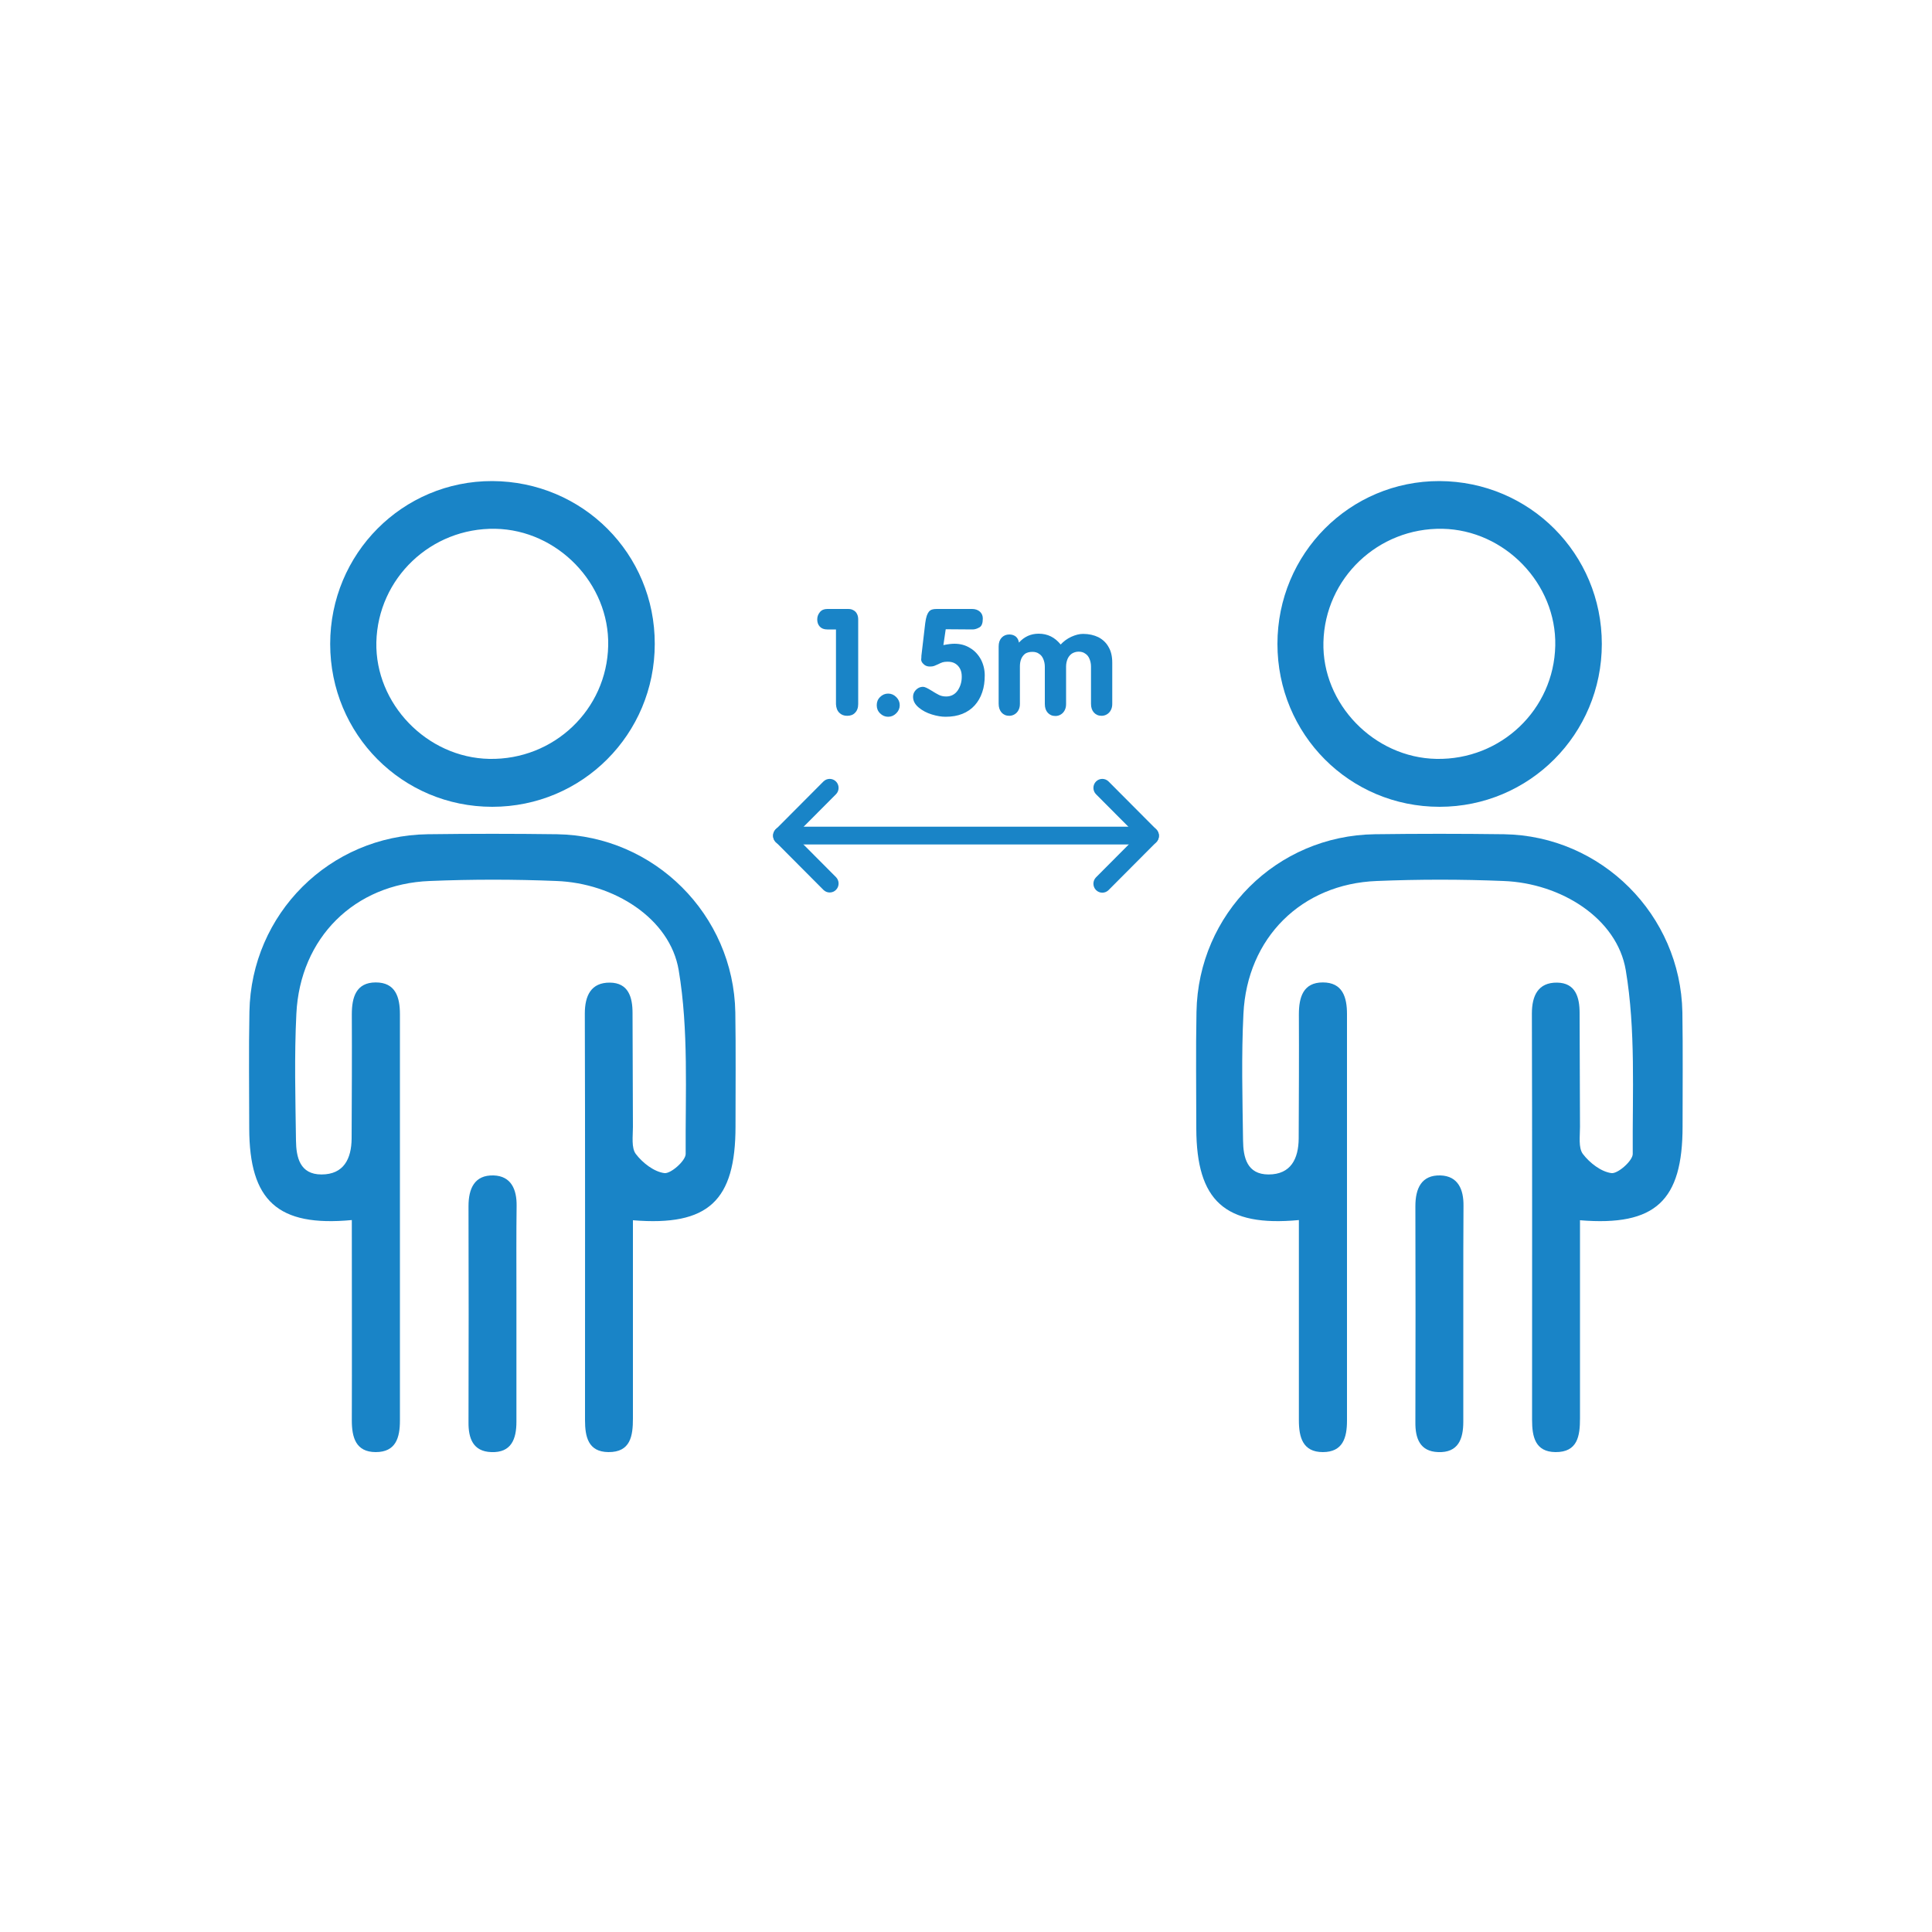 <?xml version="1.0" encoding="utf-8"?>
<!-- Generator: Adobe Illustrator 25.4.1, SVG Export Plug-In . SVG Version: 6.00 Build 0)  -->
<svg version="1.1" id="Layer_1" xmlns="http://www.w3.org/2000/svg" xmlns:xlink="http://www.w3.org/1999/xlink" x="0px" y="0px"
	 viewBox="0 0 1000 1000" style="enable-background:new 0 0 1000 1000;" xml:space="preserve">
<style type="text/css">
	.st0{fill:#1984C7;}
</style>
<g>
	<path class="st0" d="M407.7,427.9c-2.6,0-4.6,2.1-4.6,4.6l0,0c0,2.6,2.1,4.6,4.6,4.6h185.8c2.6,0,4.6-2.1,4.6-4.6l0,0
		c0-2.6-2.1-4.6-4.6-4.6H407.7L407.7,427.9z"/>
	<path class="st0" d="M426.2,460.6c1.8,1.8,4.7,1.8,6.5,0l0,0c1.8-1.8,1.8-4.8,0-6.6L408,429.2c-1.8-1.8-4.7-1.8-6.5,0l0,0
		c-1.8,1.8-1.8,4.8,0,6.6L426.2,460.6L426.2,460.6z"/>
	<path class="st0" d="M432.7,411.1c1.8-1.8,1.8-4.8,0-6.6l0,0c-1.8-1.8-4.7-1.8-6.5,0l-24.7,24.8c-1.8,1.8-1.8,4.8,0,6.6l0,0
		c1.8,1.8,4.7,1.8,6.5,0L432.7,411.1L432.7,411.1z"/>
	<path class="st0" d="M573.8,404.5c-1.8-1.8-4.7-1.8-6.5,0l0,0c-1.8,1.8-1.8,4.8,0,6.6l24.7,24.8c1.8,1.8,4.7,1.8,6.5,0l0,0
		c1.8-1.8,1.8-4.8,0-6.6L573.8,404.5L573.8,404.5z"/>
	<path class="st0" d="M567.3,454.1c-1.8,1.8-1.8,4.8,0,6.6l0,0c1.8,1.8,4.7,1.8,6.5,0l24.7-24.8c1.8-1.8,1.8-4.8,0-6.6l0,0
		c-1.8-1.8-4.7-1.8-6.5,0L567.3,454.1L567.3,454.1z"/>
	<path class="st0" d="M182.1,631.5c-38.4,3.6-53-10-53.1-47.4c0-20.1-0.3-40.2,0.1-60.4c0.9-50.7,41.5-91.2,92.3-91.9
		c22.3-0.3,44.6-0.3,66.9,0c50.4,0.8,91.4,41.7,92.3,92.2c0.3,19.7,0.1,39.4,0.1,59c0,38.5-14,51.8-53.1,48.6c0,4.4,0,8.6,0,12.9
		c0,22.3,0,67.4,0,89.7c0,9-1.2,17.5-12.7,17.4c-10.5-0.1-12.1-8-12.1-16.6c0-62.5,0.1-147.9-0.1-210.4c0-9.2,3.2-16.1,13-16
		c9.6,0.1,11.7,7.6,11.7,15.7c0.1,19.7,0.1,39.4,0.2,59c0,4.8-0.9,10.8,1.5,14c3.5,4.6,9.4,9.2,14.8,9.9c3.3,0.4,11-6.4,11-9.9
		c-0.2-31.8,1.6-64.1-3.6-95.1c-4.5-26.9-33.6-45.1-63.3-46.2c-21.8-0.9-43.8-0.9-65.6,0c-38.9,1.5-67.1,29.4-69,68.7
		c-1.1,21.8-0.5,43.7-0.2,65.6c0.1,8.7,2,17.6,13.2,17.6c11.6,0,15.5-8.2,15.6-18.6c0.1-21.4,0.2-42.9,0.1-64.3
		c0-8.8,2.2-16.5,12.4-16.5s12.5,7.6,12.5,16.4c0,62.5,0,147.9,0,210.4c0,8.8-2.1,16.3-12.5,16.3s-12.4-7.7-12.4-16.4
		C182.2,708.6,182.1,659.2,182.1,631.5L182.1,631.5z"/>
	<path class="st0" d="M338.9,333.3c0,46.7-37.5,84.3-84.1,84.3s-83.9-37.5-83.9-84.3s37.5-84.4,83.9-84.3
		C301.6,249.2,339,286.6,338.9,333.3L338.9,333.3z M253.3,392.8c33.4,0.6,60.8-25.5,61.5-58.6c0.7-32.1-26.2-59.9-58.4-60.5
		c-33.3-0.6-60.8,25.6-61.6,58.7C194.1,364.3,221,392.2,253.3,392.8L253.3,392.8z"/>
	<path class="st0" d="M267.3,668.6c0,14.8,0,52.5,0,67.3c0,8.9-2.6,16.1-13,15.7c-9.5-0.3-11.9-7.2-11.8-15.5
		c0.1-29.6,0.1-82.1,0-111.8c0-9.1,3.1-16.2,13-15.9c9.1,0.3,12,7.3,11.9,15.7C267.2,639,267.3,653.8,267.3,668.6L267.3,668.6z"/>
	<path class="st0" d="M672.3,631.5c-38.4,3.6-53-10-53.1-47.4c0-20.1-0.3-40.2,0.1-60.4c0.9-50.7,41.5-91.2,92.3-91.9
		c22.3-0.3,44.6-0.3,66.9,0c50.4,0.8,91.4,41.7,92.3,92.2c0.3,19.7,0.1,39.4,0.1,59c0,38.5-14,51.8-53.1,48.6c0,4.4,0,8.6,0,12.9
		c0,22.3,0,67.4,0,89.7c0,9-1.2,17.5-12.7,17.4c-10.5-0.1-12.1-8-12.1-16.6c0-62.5,0.1-147.9-0.1-210.4c0-9.2,3.2-16.1,13-16
		c9.6,0.1,11.7,7.6,11.7,15.7c0.1,19.7,0.1,39.4,0.2,59c0,4.8-0.9,10.8,1.5,14c3.5,4.6,9.4,9.2,14.8,9.9c3.3,0.4,11-6.4,11-9.9
		c-0.2-31.8,1.6-64.1-3.6-95.1c-4.5-26.9-33.6-45.1-63.3-46.2c-21.8-0.9-43.8-0.9-65.6,0c-38.9,1.5-67.1,29.4-69,68.7
		c-1.1,21.8-0.5,43.7-0.2,65.6c0.1,8.7,2,17.6,13.2,17.6c11.6,0,15.5-8.2,15.6-18.6c0.1-21.4,0.2-42.9,0.1-64.3
		c0-8.8,2.2-16.5,12.4-16.5s12.5,7.6,12.5,16.4c0,62.5,0,147.9,0,210.4c0,8.8-2.1,16.3-12.5,16.3s-12.4-7.7-12.4-16.4
		C672.3,708.6,672.3,659.2,672.3,631.5L672.3,631.5z"/>
	<path class="st0" d="M829.1,333.3c0,46.7-37.5,84.3-84,84.3c-46.6,0-83.9-37.5-83.9-84.3s37.5-84.4,83.9-84.3
		C791.7,249.2,829.1,286.6,829.1,333.3L829.1,333.3z M743.5,392.8c33.4,0.6,60.8-25.5,61.5-58.6c0.7-32.1-26.2-59.9-58.4-60.5
		c-33.3-0.6-60.8,25.6-61.6,58.7C684.2,364.3,711.2,392.2,743.5,392.8L743.5,392.8z"/>
	<path class="st0" d="M757.4,668.6c0,14.8,0,52.5,0,67.3c0,8.9-2.6,16.1-13,15.7c-9.5-0.3-11.9-7.2-11.8-15.5
		c0.1-29.6,0.1-82.1,0-111.8c0-9.1,3.1-16.2,13-15.9c9.1,0.3,12,7.3,11.9,15.7C757.4,639,757.4,653.8,757.4,668.6L757.4,668.6z"/>
	<path class="st0" d="M434.4,368.9c1.1,1.1,2.4,1.6,4.1,1.6s3.1-0.5,4.1-1.6c1-1,1.6-2.5,1.6-4.5v-43.8c0-1.1-0.2-2-0.6-2.8
		s-1-1.5-1.8-1.9c-0.8-0.5-1.7-0.7-2.8-0.7h-10.8c-1.6,0-2.9,0.5-3.8,1.6s-1.4,2.3-1.4,3.8s0.4,2.7,1.3,3.7s2.2,1.5,3.9,1.5h4.5
		v38.7C432.8,366.3,433.3,367.8,434.4,368.9L434.4,368.9z M455.5,369.2c1.2,1.2,2.6,1.8,4.2,1.8s3-0.6,4.2-1.8
		c1.2-1.2,1.8-2.6,1.8-4.2s-0.6-3-1.8-4.2c-1.2-1.2-2.6-1.8-4.2-1.8s-3,0.6-4.2,1.8c-1.2,1.2-1.7,2.6-1.7,4.2S454.3,368,455.5,369.2
		L455.5,369.2z M503.4,325.8c1.2,0,2.4-0.4,3.6-1.1s1.7-2.3,1.7-4.6c0-1.4-0.5-2.6-1.5-3.5s-2.4-1.4-4-1.4h-18.4
		c-1,0-1.8,0.1-2.4,0.3c-0.6,0.2-1.2,0.6-1.6,1.1s-0.8,1.2-1.1,2.1c-0.3,0.9-0.6,2.2-0.8,3.8l-1.9,16.2c-0.1,0.5-0.1,1-0.1,1.5
		c0,0.4-0.1,0.8-0.1,1.2c0,0.8,0.4,1.6,1.3,2.4c0.8,0.8,1.9,1.2,3.2,1.2c0.9,0,1.6-0.1,2.2-0.3c0.5-0.2,1.2-0.5,2.1-0.9
		c0.8-0.4,1.6-0.8,2.3-1c0.7-0.2,1.5-0.3,2.6-0.3c1.6,0,2.9,0.3,4,1s1.9,1.6,2.5,2.8c0.6,1.2,0.8,2.5,0.8,4c0,2.7-0.7,5-2.1,7.1
		c-1.4,2-3.4,3.1-6,3.1c-1.4,0-2.7-0.3-3.7-0.8s-2.4-1.3-4.3-2.5c-1.8-1.1-3.1-1.7-3.9-1.7c-0.9,0-1.8,0.2-2.6,0.7
		c-0.8,0.5-1.4,1.1-1.9,1.9s-0.7,1.7-0.7,2.6c0,2.1,1,3.9,2.9,5.5s4.2,2.8,6.8,3.6c2.6,0.8,5,1.2,7.1,1.2c3.3,0,6.2-0.5,8.7-1.5
		s4.7-2.5,6.4-4.4c1.7-1.9,3-4.1,3.9-6.8c0.9-2.6,1.3-5.5,1.3-8.7c0-3-0.7-5.8-2-8.3c-1.4-2.5-3.2-4.5-5.6-5.9
		c-2.4-1.5-5.1-2.2-8.1-2.2c-1.4,0-3.3,0.2-5.7,0.7l1.2-8.2L503.4,325.8L503.4,325.8z M518.4,368.8c1,1.1,2.3,1.7,4,1.7
		c1,0,2-0.3,2.8-0.8s1.5-1.2,2-2.2s0.7-2,0.7-3.2V345c0-1.5,0.2-2.8,0.7-4s1.2-2,2.1-2.7c1-0.6,2.2-0.9,3.7-0.9c1.3,0,2.5,0.3,3.4,1
		c1,0.6,1.7,1.5,2.2,2.7s0.8,2.5,0.8,4v19.3c0,1.9,0.5,3.4,1.5,4.5s2.3,1.7,4,1.7c1,0,2-0.3,2.8-0.8s1.5-1.2,2-2.2s0.7-2,0.7-3.2
		V345c0-1.5,0.3-2.8,0.8-4c0.5-1.1,1.2-2,2.2-2.7c1-0.6,2.1-1,3.5-1c1.3,0,2.5,0.3,3.4,1c1,0.6,1.7,1.5,2.2,2.7s0.8,2.5,0.8,4v19.3
		c0,1.9,0.5,3.4,1.5,4.5s2.3,1.7,4,1.7c1,0,2-0.3,2.8-0.8s1.5-1.2,2-2.2s0.7-2,0.7-3.2V343c0-3.2-0.6-5.9-1.9-8.1
		c-1.2-2.2-3-3.9-5.3-5.1c-2.3-1.1-4.9-1.7-7.9-1.7c-1.9,0-3.9,0.5-6.1,1.5c-2.2,1-4,2.4-5.5,4c-3-3.7-6.7-5.6-11.4-5.6
		c-4,0-7.4,1.5-10.2,4.6c-0.2-1.3-0.7-2.3-1.6-3.1c-0.9-0.7-2-1.1-3.4-1.1c-1.6,0-3,0.6-4,1.7s-1.5,2.6-1.5,4.5v29.6
		C516.9,366.2,517.4,367.6,518.4,368.8L518.4,368.8z"/>
</g>
</svg>
